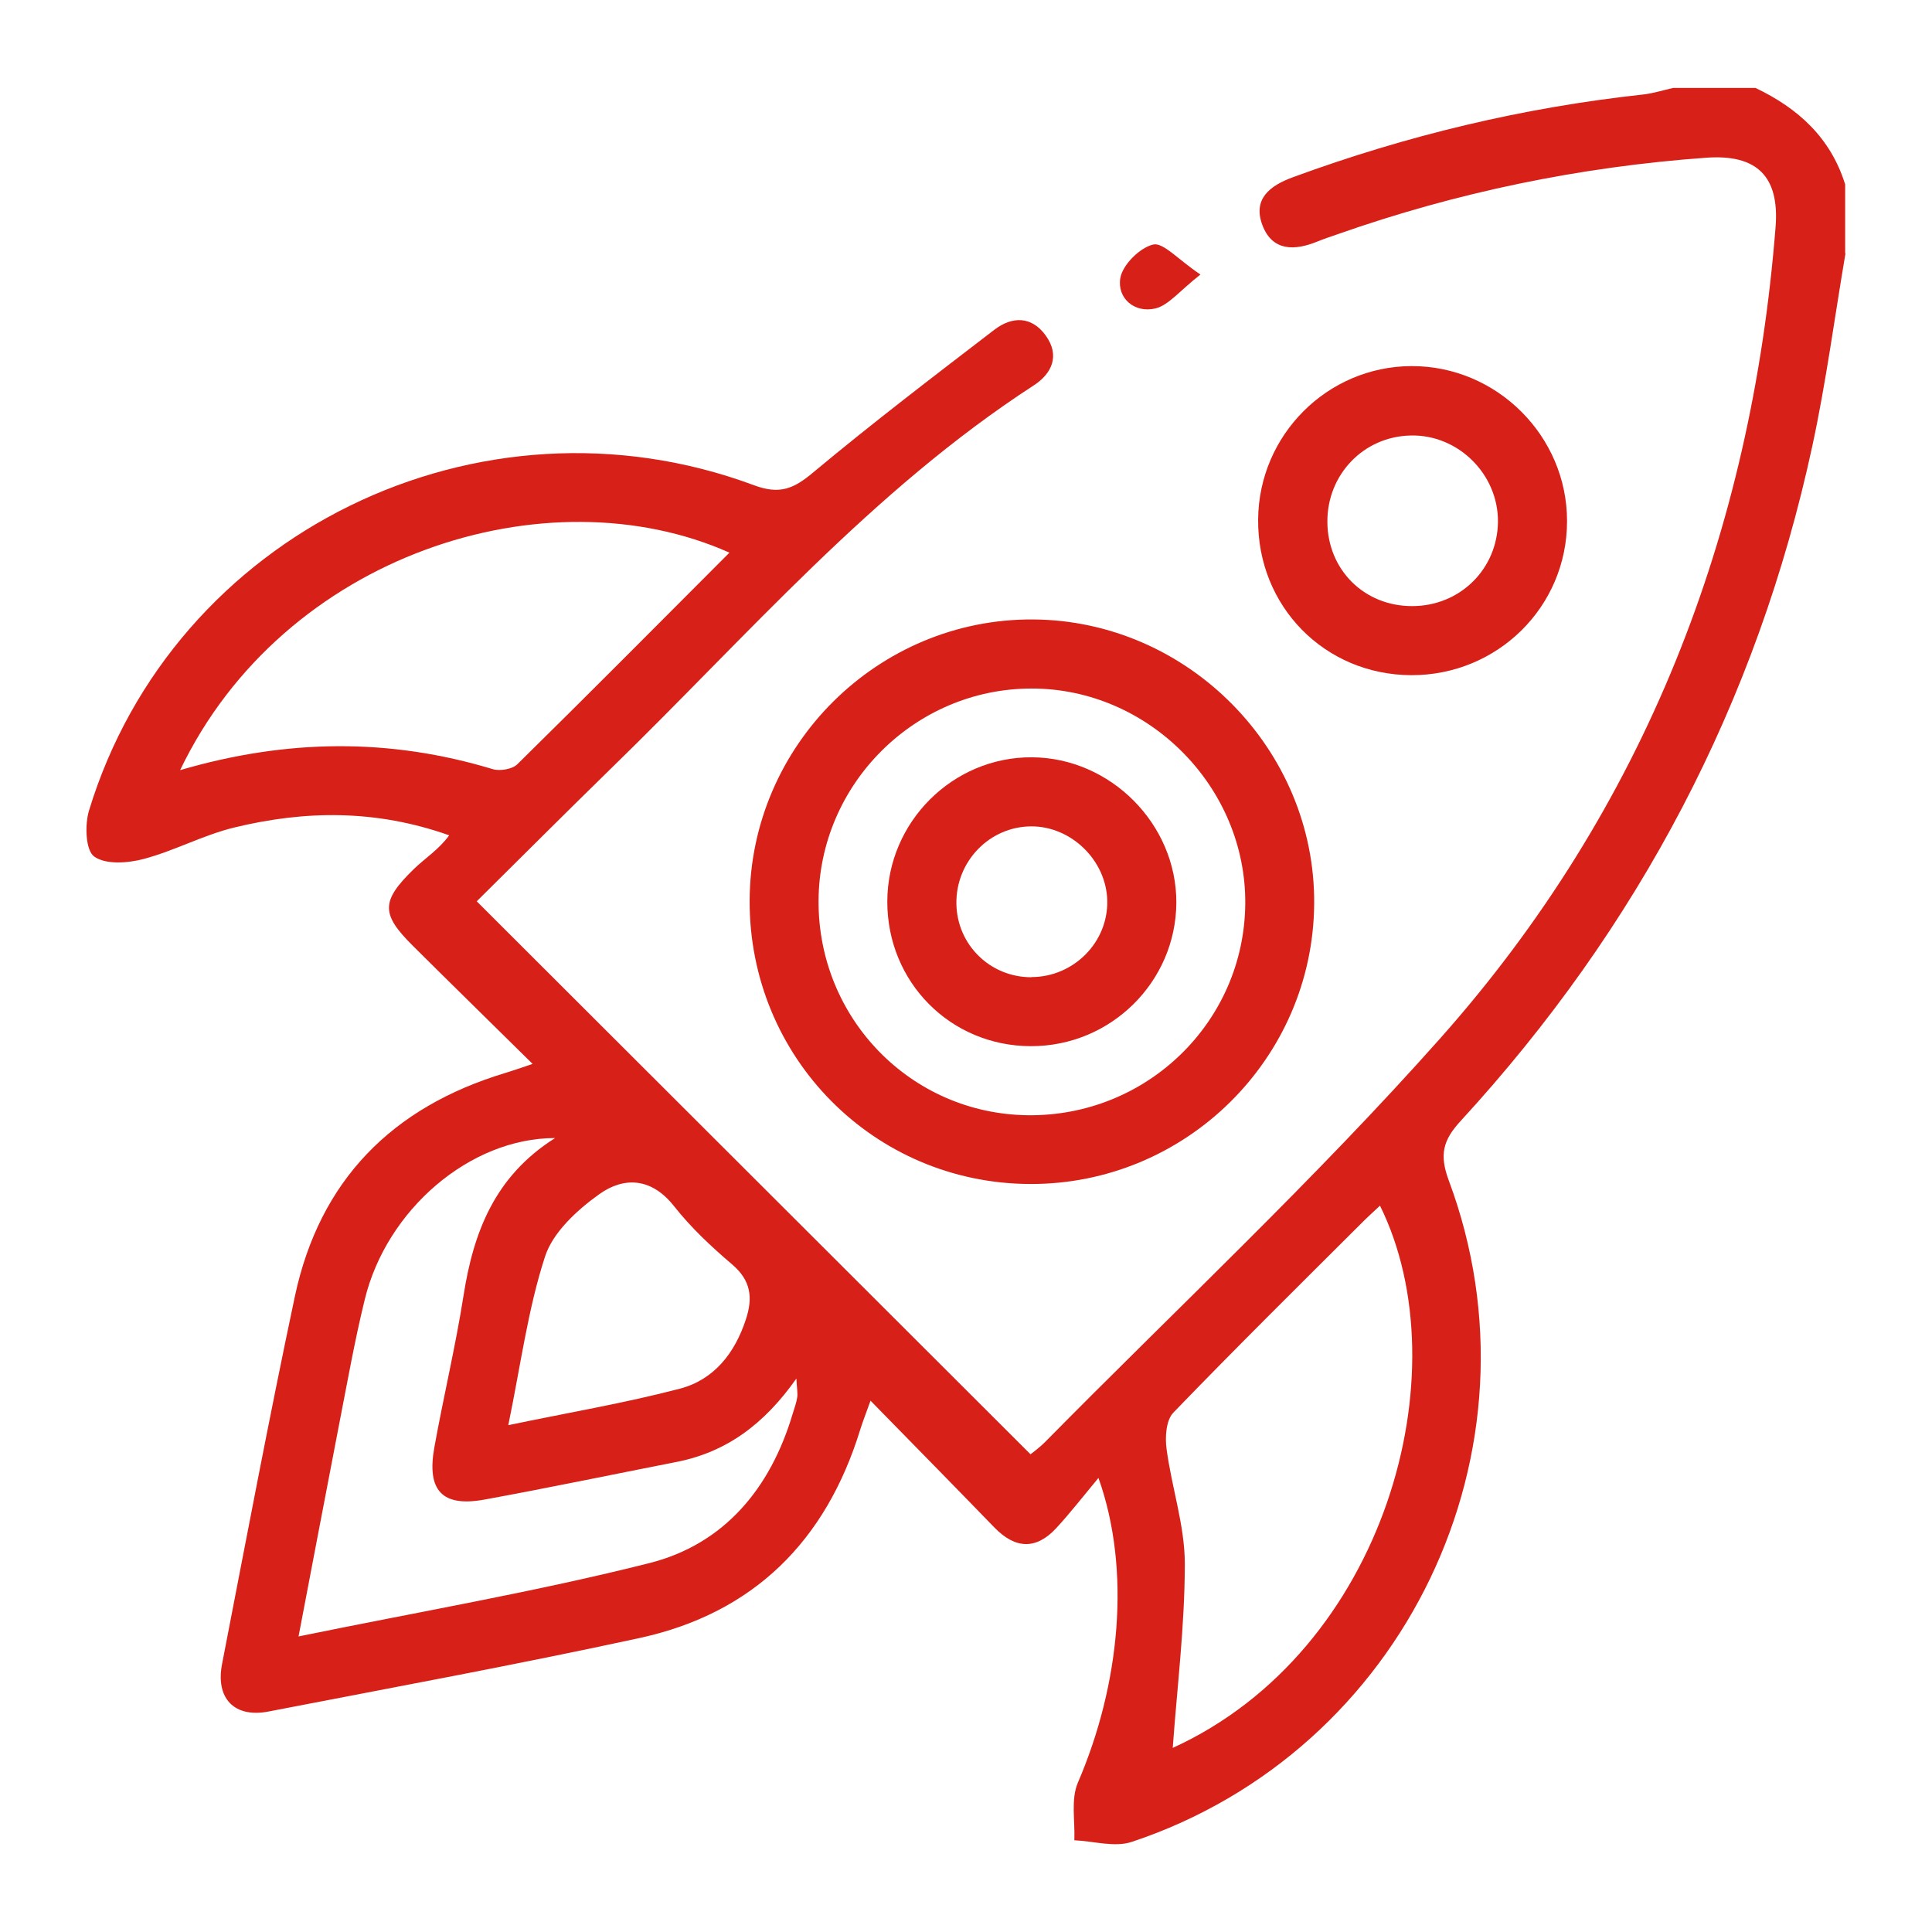 <svg xmlns="http://www.w3.org/2000/svg" id="Layer_2" data-name="Layer 2" viewBox="0 0 118.58 118.58"><g id="Layer_1-2" data-name="Layer 1"><g><g><path d="m113.27,15.55c-.67,3.94-1.19,7.9-2.03,11.8-3.4,15.78-10.68,29.57-21.58,41.44-1.09,1.18-1.33,2.07-.74,3.66,6.17,16.53-2.7,35.03-19.46,40.6-1.05.35-2.34-.05-3.52-.1.05-1.18-.22-2.5.21-3.52,2.61-6.05,3.28-13.08,1.27-18.72-.98,1.18-1.74,2.16-2.58,3.07-1.25,1.36-2.53,1.29-3.81-.03-2.45-2.53-4.91-5.03-7.6-7.78-.29.81-.48,1.29-.63,1.77-2.1,6.83-6.54,11.28-13.56,12.8-7.56,1.64-15.18,3.04-22.77,4.51-2.09.4-3.25-.81-2.84-2.92,1.46-7.53,2.88-15.07,4.47-22.57,1.52-7.12,5.97-11.61,12.9-13.7.46-.14.92-.3,1.69-.56-2.56-2.53-4.97-4.88-7.36-7.26-1.95-1.94-1.95-2.73.06-4.69.7-.68,1.55-1.21,2.18-2.08-4.51-1.6-8.86-1.53-13.19-.48-1.9.46-3.67,1.43-5.56,1.93-.97.26-2.34.36-3.04-.15-.53-.38-.58-1.94-.32-2.81,5.18-17.03,23.96-26.24,40.81-19.98,1.6.6,2.46.21,3.65-.79,3.62-3.02,7.37-5.88,11.11-8.75,1.09-.83,2.28-.85,3.15.35.89,1.23.39,2.34-.74,3.07-9.92,6.44-17.57,15.37-25.94,23.51-2.82,2.75-5.6,5.54-8.24,8.15,11.37,11.35,22.61,22.58,33.99,33.94.06-.05.51-.37.89-.75,8.11-8.22,16.58-16.14,24.24-24.76,12.57-14.14,19.12-31,20.6-49.83.24-3.09-1.14-4.46-4.25-4.24-7.76.56-15.32,2.12-22.67,4.71-.4.14-.8.27-1.19.43-1.39.57-2.76.62-3.38-.98-.62-1.62.44-2.44,1.86-2.96,6.97-2.56,14.13-4.28,21.51-5.08.61-.07,1.21-.26,1.82-.4,1.69,0,3.38,0,5.07,0,2.62,1.25,4.61,3.06,5.5,5.92v4.23ZM18.32,100.44c7.52-1.54,14.59-2.75,21.53-4.5,4.6-1.16,7.44-4.59,8.8-9.16.1-.34.23-.67.28-1.01.04-.27-.02-.56-.05-1.16-1.98,2.81-4.3,4.52-7.36,5.12-3.93.77-7.85,1.59-11.79,2.31-2.59.47-3.55-.55-3.07-3.21.56-3.11,1.3-6.19,1.79-9.31.61-3.89,1.91-7.33,5.62-9.67-5.23,0-10.34,4.4-11.68,9.9-.62,2.52-1.07,5.09-1.57,7.64-.81,4.18-1.6,8.37-2.5,13.07Zm-7.27-53.17c6.59-1.93,12.89-1.97,19.2-.06.44.13,1.19,0,1.5-.3,4.36-4.29,8.66-8.62,13.02-12.99-11.18-4.99-27.36.07-33.72,13.36Zm60.93,60.01c13.06-5.96,17.76-23.08,12.72-33.28-.32.3-.63.58-.93.87-3.94,3.93-7.9,7.84-11.76,11.84-.44.46-.51,1.5-.41,2.22.31,2.36,1.12,4.7,1.12,7.05,0,3.82-.48,7.64-.74,11.3Zm-40.77-19.81c3.74-.78,7.17-1.36,10.53-2.24,2.08-.55,3.36-2.17,4.04-4.25.44-1.33.31-2.39-.84-3.37-1.28-1.09-2.53-2.26-3.57-3.58-1.39-1.76-3.08-1.82-4.61-.72-1.35.97-2.83,2.33-3.31,3.82-1.05,3.23-1.49,6.65-2.25,10.33Z" style="fill: #d72018; stroke-width: 0px;"></path><path d="m46.01,55.27c.04-9.53,7.88-17.31,17.4-17.25,9.49.06,17.32,7.98,17.25,17.45-.07,9.52-7.9,17.24-17.45,17.2-9.58-.04-17.23-7.78-17.2-17.4Zm4.23,0c-.04,7.24,5.68,13.1,12.85,13.18,7.3.08,13.27-5.72,13.34-12.96.07-7.18-5.93-13.24-13.12-13.23-7.15,0-13.03,5.86-13.07,13.02Z" style="fill: #d72018; stroke-width: 0px;"></path><path d="m86.62,41.44c-5.32-.02-9.45-4.23-9.4-9.57.05-5.18,4.25-9.38,9.41-9.4,5.23-.02,9.56,4.29,9.55,9.52,0,5.25-4.27,9.47-9.57,9.45Zm.06-4.24c2.92,0,5.22-2.26,5.26-5.16.03-2.93-2.44-5.38-5.36-5.31-2.89.06-5.13,2.4-5.11,5.31.02,2.94,2.27,5.17,5.21,5.16Z" style="fill: #d72018; stroke-width: 0px;"></path><path d="m73.68,16.85c-1.29,1.01-1.95,1.88-2.76,2.08-1.29.31-2.36-.63-2.16-1.85.13-.82,1.19-1.87,2.01-2.07.62-.15,1.52.91,2.91,1.84Z" style="fill: #d72018; stroke-width: 0px;"></path><path d="m63.26,64.21c-4.93-.01-8.81-3.94-8.8-8.88.01-4.88,4.02-8.88,8.88-8.85,4.83.03,8.88,4.11,8.86,8.93-.03,4.87-4.04,8.82-8.94,8.8Zm.04-4.24c2.6,0,4.72-2.14,4.66-4.7-.06-2.46-2.2-4.55-4.65-4.55-2.57,0-4.65,2.15-4.61,4.75.04,2.52,2.07,4.51,4.6,4.51Z" style="fill: #d72018; stroke-width: 0px;"></path></g><rect width="118.58" height="118.58" style="fill: none; stroke-width: 0px;"></rect></g></g></svg>